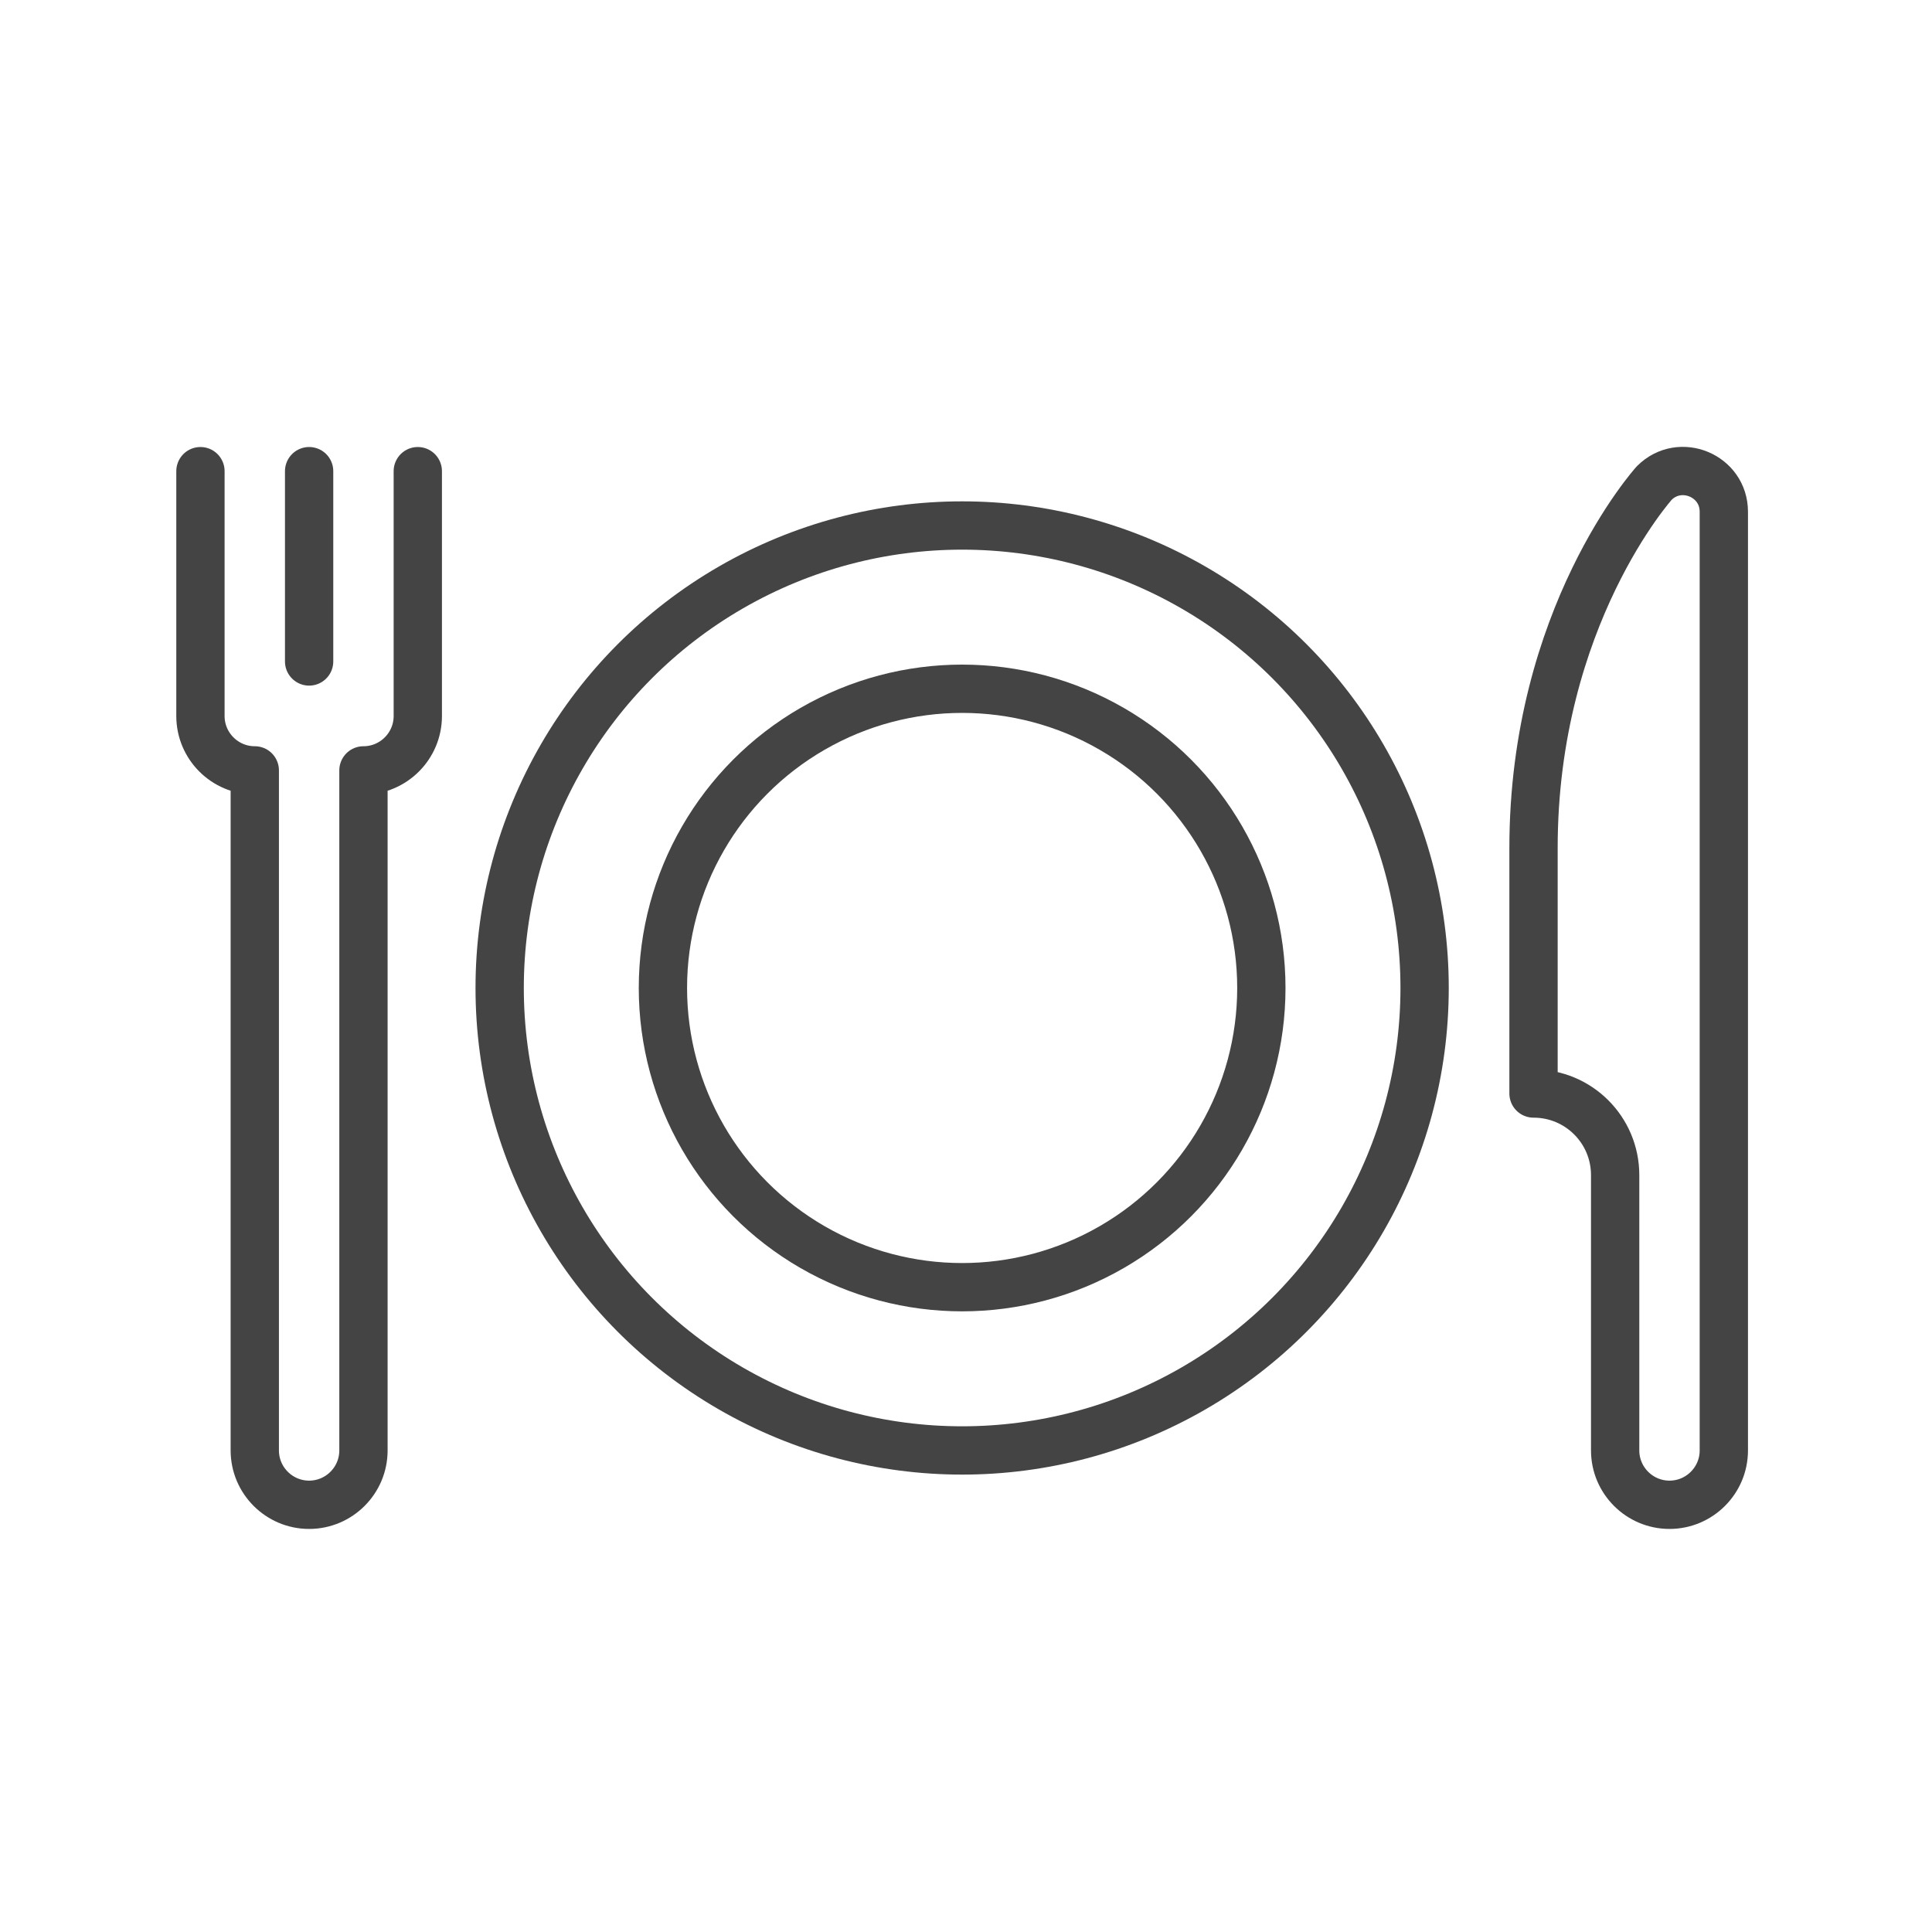 <?xml version="1.0" encoding="UTF-8"?>
<svg id="icon" xmlns="http://www.w3.org/2000/svg" viewBox="0 0 80 80">
  <defs>
    <style>
      .cls-1 {
        fill: none;
        stroke: #444;
        stroke-linecap: round;
        stroke-linejoin: round;
        stroke-width: 2px;
      }
    </style>
  </defs>
  <circle class="cls-1" cx="39.84" cy="40.91" r="19.15"/>
  <circle class="cls-1" cx="39.84" cy="40.91" r="12.39"/>
  <line class="cls-1" x1="12.8" y1="19.51" x2="12.8" y2="27.39"/>
  <path class="cls-1" d="M8.3,19.51v10.14c0,1.24,1.01,2.25,2.25,2.25v28.16c0,1.24,1.01,2.25,2.25,2.25s2.25-1.01,2.25-2.25v-28.16c1.24,0,2.25-1.01,2.25-2.25v-10.14"/>
  <path class="cls-1" d="M71.38,60.06c0,1.24-1.01,2.25-2.25,2.25s-2.25-1.01-2.25-2.25v-11.4c0-1.87-1.51-3.38-3.38-3.38v-10.17c0-9.58,5-15.11,5-15.11,1.06-1.06,2.88-.31,2.88,1.19v38.86Z"/>
</svg>